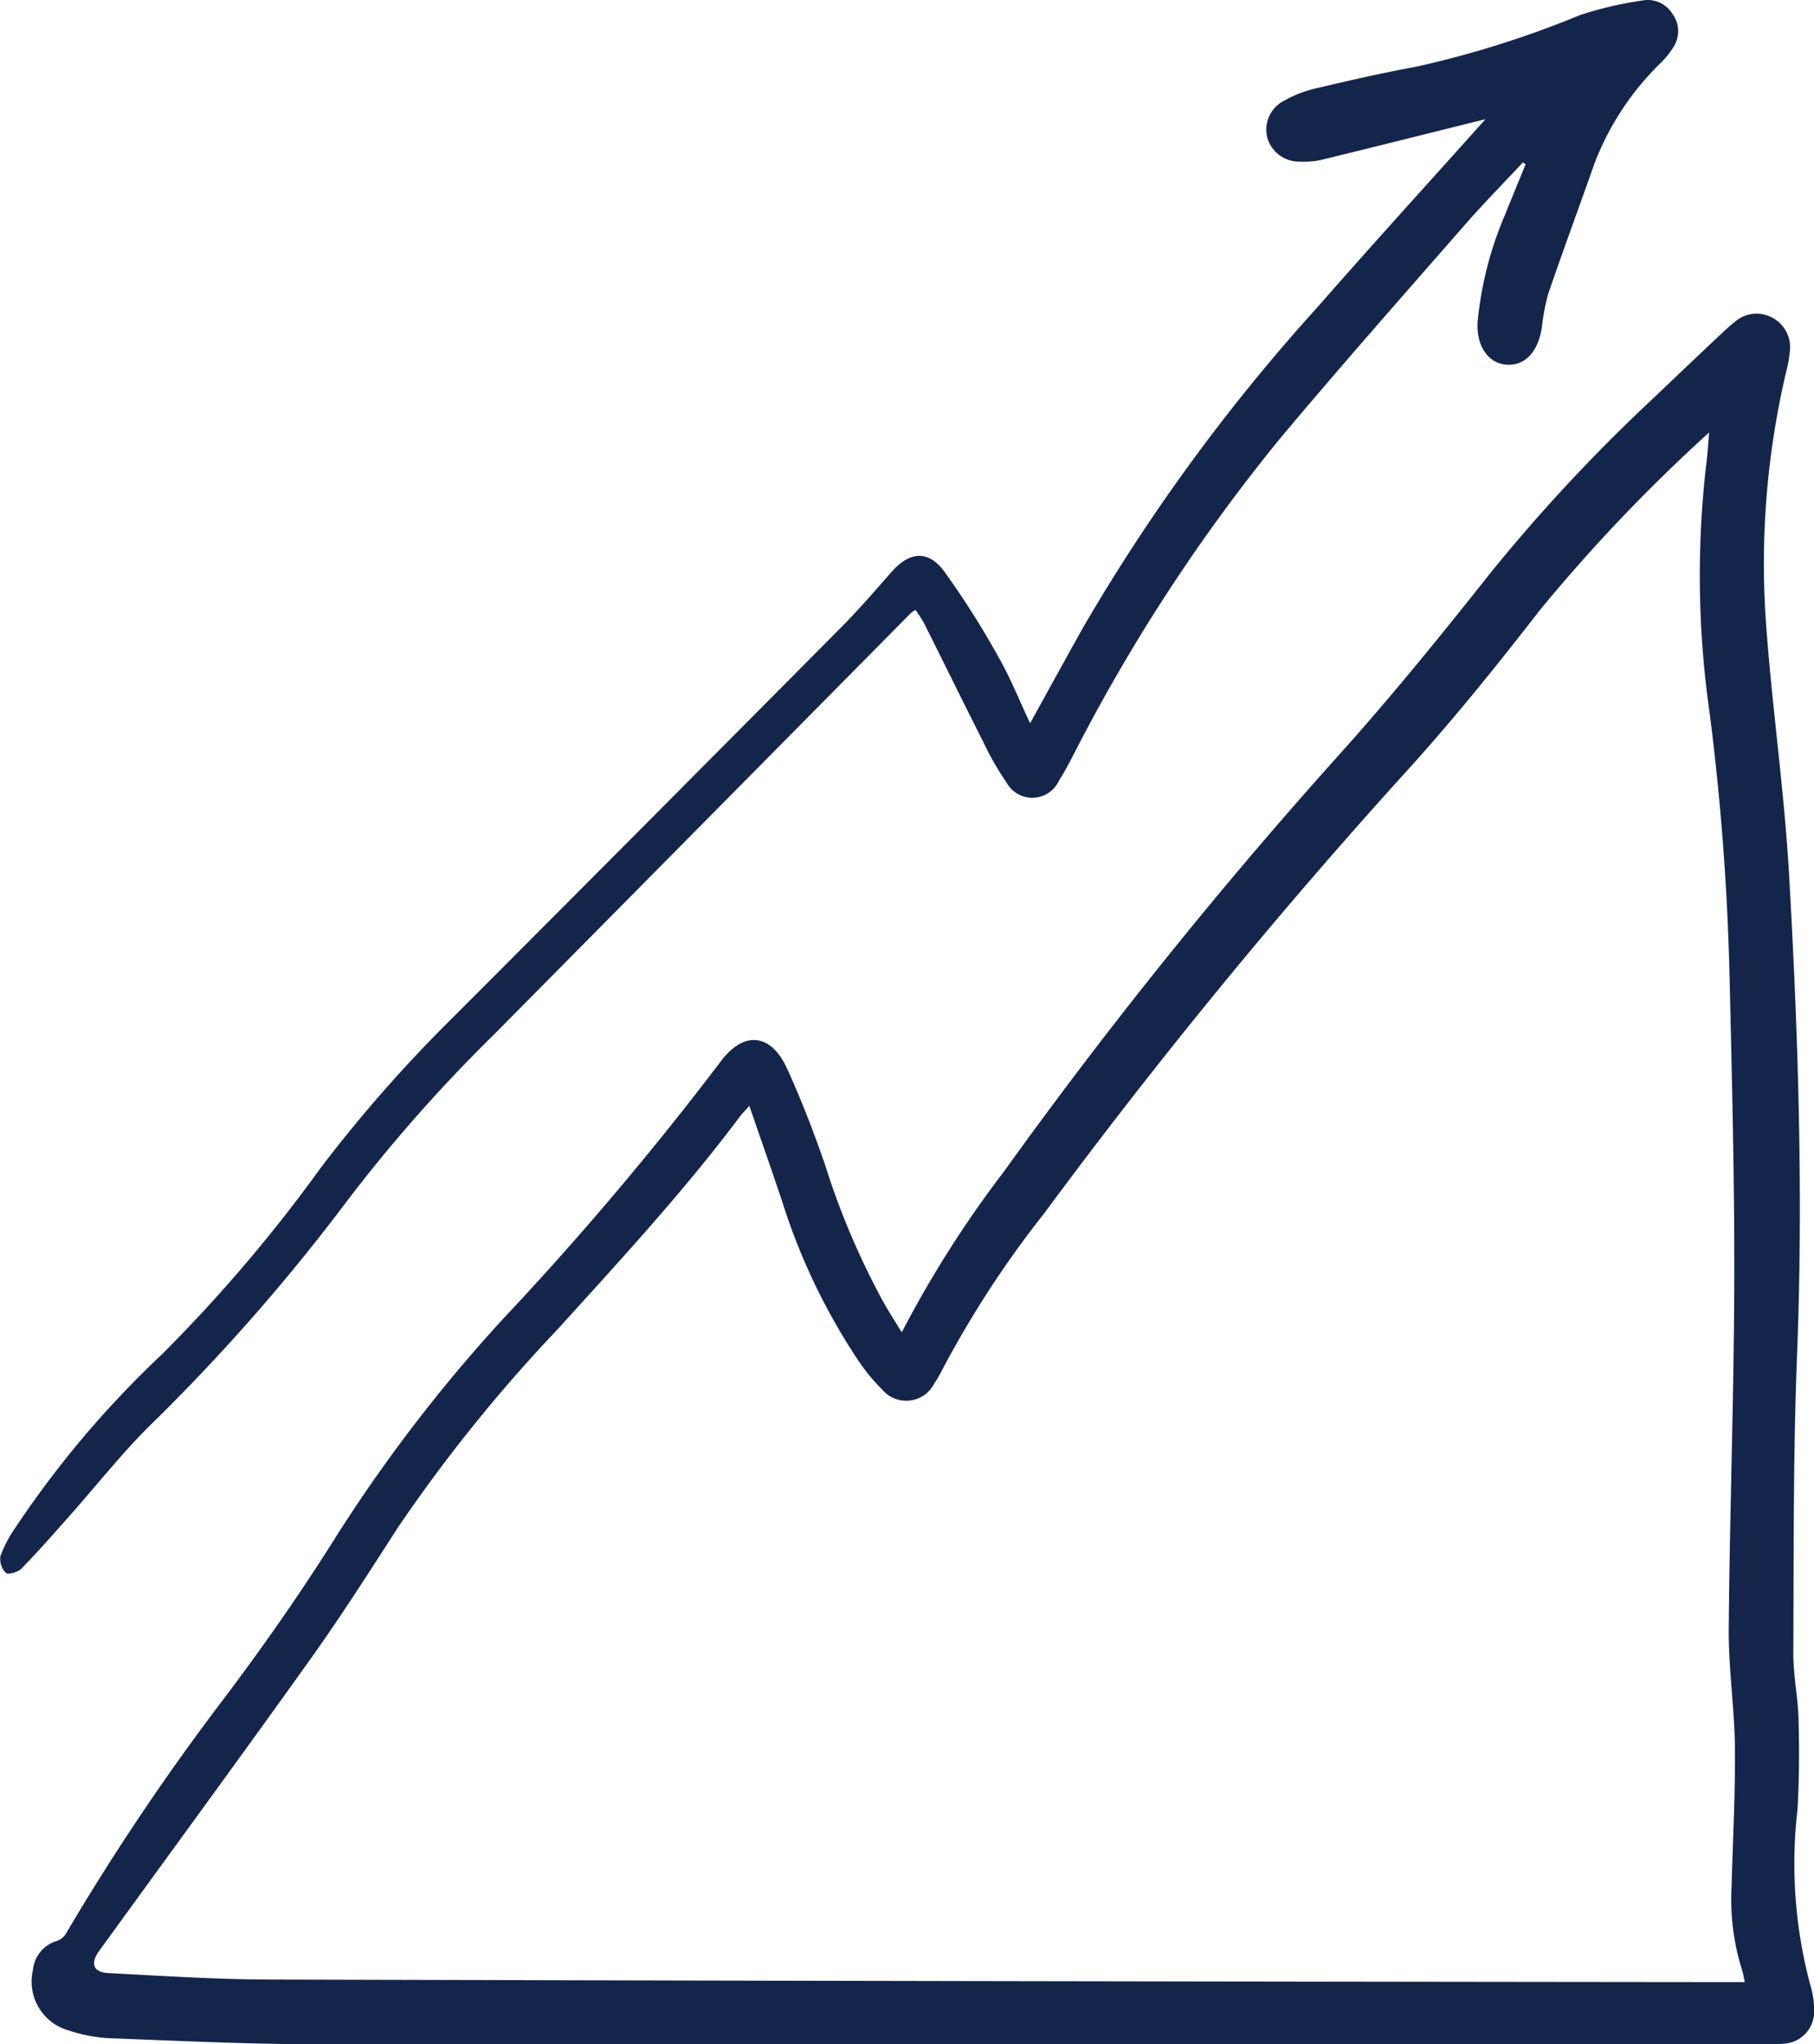 <svg xmlns="http://www.w3.org/2000/svg" width="94.969" height="106.992" viewBox="0 0 94.969 106.992"><g id="Grupo_113" data-name="Grupo 113" transform="translate(-1468.089 -2817.91)"><path id="Trazado_401" data-name="Trazado 401" d="M1515.3,2887.637a57.365,57.365,0,0,1,5.351-8.417,256.809,256.809,0,0,1,17.537-21.8c2.794-3.107,5.428-6.364,8.024-9.641a90.342,90.342,0,0,1,8.524-9.112q1.734-1.659,3.481-3.3c.224-.212.452-.42.694-.608a1.711,1.711,0,0,1,1.957-.226,1.744,1.744,0,0,1,.919,1.807,6.764,6.764,0,0,1-.2,1.086,43.834,43.834,0,0,0-1.011,13.5c.322,4.251.933,8.483,1.176,12.737.478,8.374.751,16.755.419,25.15-.206,5.2-.17,10.417-.195,15.626-.005,1.164.247,2.327.275,3.493.038,1.576.037,3.158-.062,4.731a24.5,24.5,0,0,0,.694,9.2,4.2,4.2,0,0,1,.179,1.272,1.668,1.668,0,0,1-1.575,1.73,6.239,6.239,0,0,1-.737.034q-37.935.007-75.869,0c-3.69,0-7.38-.18-11.068-.318a7.9,7.9,0,0,1-2.1-.4,2.65,2.65,0,0,1-1.9-3.164,1.759,1.759,0,0,1,1.251-1.527.884.884,0,0,0,.457-.35,125.991,125.991,0,0,1,8.336-12.392c1.972-2.617,3.859-5.31,5.611-8.079a81.089,81.089,0,0,1,8.943-11.719,167.274,167.274,0,0,0,11.4-13.475c1.267-1.7,2.672-1.414,3.472.336.749,1.635,1.4,3.322,1.988,5.021a40.173,40.173,0,0,0,3.072,7.23C1514.616,2886.548,1514.923,2887.03,1515.3,2887.637Zm-7.977-11.856c-.252.286-.4.428-.516.588-2.934,3.911-6.248,7.494-9.525,11.11a81.6,81.6,0,0,0-8.366,10.381c-1.478,2.291-2.944,4.594-4.527,6.812-3.668,5.139-7.405,10.229-11.11,15.342-.474.655-.309,1.117.474,1.157,2.8.144,5.611.331,8.418.338q38.268.1,76.538.136h.727c-.061-.269-.089-.471-.153-.661a12.3,12.3,0,0,1-.541-4.309c.065-2.439.2-4.878.176-7.315-.021-2.067-.341-4.133-.324-6.2.049-6.049.272-12.1.29-18.146.016-5.35-.124-10.7-.248-16.051a132.838,132.838,0,0,0-1.041-13.732,50.591,50.591,0,0,1-.181-13c.07-.529.1-1.063.155-1.689a87.447,87.447,0,0,0-8.9,9.346c-2.159,2.785-4.376,5.538-6.734,8.154a298.293,298.293,0,0,0-19.192,23.386,53.247,53.247,0,0,0-5.388,8.291,4.494,4.494,0,0,1-.345.581,1.648,1.648,0,0,1-2.753.313,9.784,9.784,0,0,1-1.176-1.415,32.672,32.672,0,0,1-4.038-8.393C1508.5,2879.172,1507.926,2877.551,1507.318,2875.781Z" fill="#14254c"></path><path id="Trazado_402" data-name="Trazado 402" d="M1522.019,2855.762c.979-1.769,1.9-3.458,2.846-5.136a99.486,99.486,0,0,1,12.2-16.642c2.9-3.313,5.869-6.569,8.791-9.833l-.416.1c-2.742.682-5.483,1.37-8.229,2.039a4.09,4.09,0,0,1-1.039.078,1.731,1.731,0,0,1-1.728-1.224,1.7,1.7,0,0,1,.891-1.973,6.137,6.137,0,0,1,1.535-.61c1.774-.417,3.553-.829,5.345-1.156a51.932,51.932,0,0,0,8.6-2.709,19.324,19.324,0,0,1,3.268-.761,1.51,1.51,0,0,1,1.551.681,1.53,1.53,0,0,1,.107,1.689,4.5,4.5,0,0,1-.719.909,14.634,14.634,0,0,0-3.456,5.248c-.8,2.279-1.643,4.545-2.424,6.83a11.678,11.678,0,0,0-.34,1.81c-.222,1.3-.937,2-1.926,1.884-.911-.109-1.512-1.012-1.425-2.257a18.59,18.59,0,0,1,1.431-5.576c.352-.886.72-1.765,1.08-2.648l-.146-.094c-1.032,1.107-2.095,2.186-3.09,3.326-3.236,3.706-6.5,7.391-9.656,11.165a93.344,93.344,0,0,0-10.862,16.666c-.21.4-.422.8-.668,1.176a1.539,1.539,0,0,1-2.761.111,14.767,14.767,0,0,1-1.164-2.019c-1.063-2.1-2.1-4.215-3.154-6.321a7.384,7.384,0,0,0-.449-.689,2.349,2.349,0,0,0-.267.2q-10.9,11.024-21.808,22.04a80.936,80.936,0,0,0-7.947,9.052,102.432,102.432,0,0,1-10.129,11.472c-1.459,1.462-2.748,3.093-4.121,4.641-.829.935-1.652,1.876-2.523,2.77-.182.187-.7.333-.822.226a1.031,1.031,0,0,1-.282-.886,6.616,6.616,0,0,1,.8-1.509,51.983,51.983,0,0,1,7.648-9.037,79.85,79.85,0,0,0,8.329-9.779,73.986,73.986,0,0,1,6.9-7.846q10.174-10.185,20.315-20.406c.923-.93,1.785-1.924,2.649-2.911.942-1.074,1.918-1.182,2.769-.037a44.945,44.945,0,0,1,2.856,4.508C1520.993,2853.4,1521.456,2854.57,1522.019,2855.762Z" fill="#14254c"></path></g></svg>